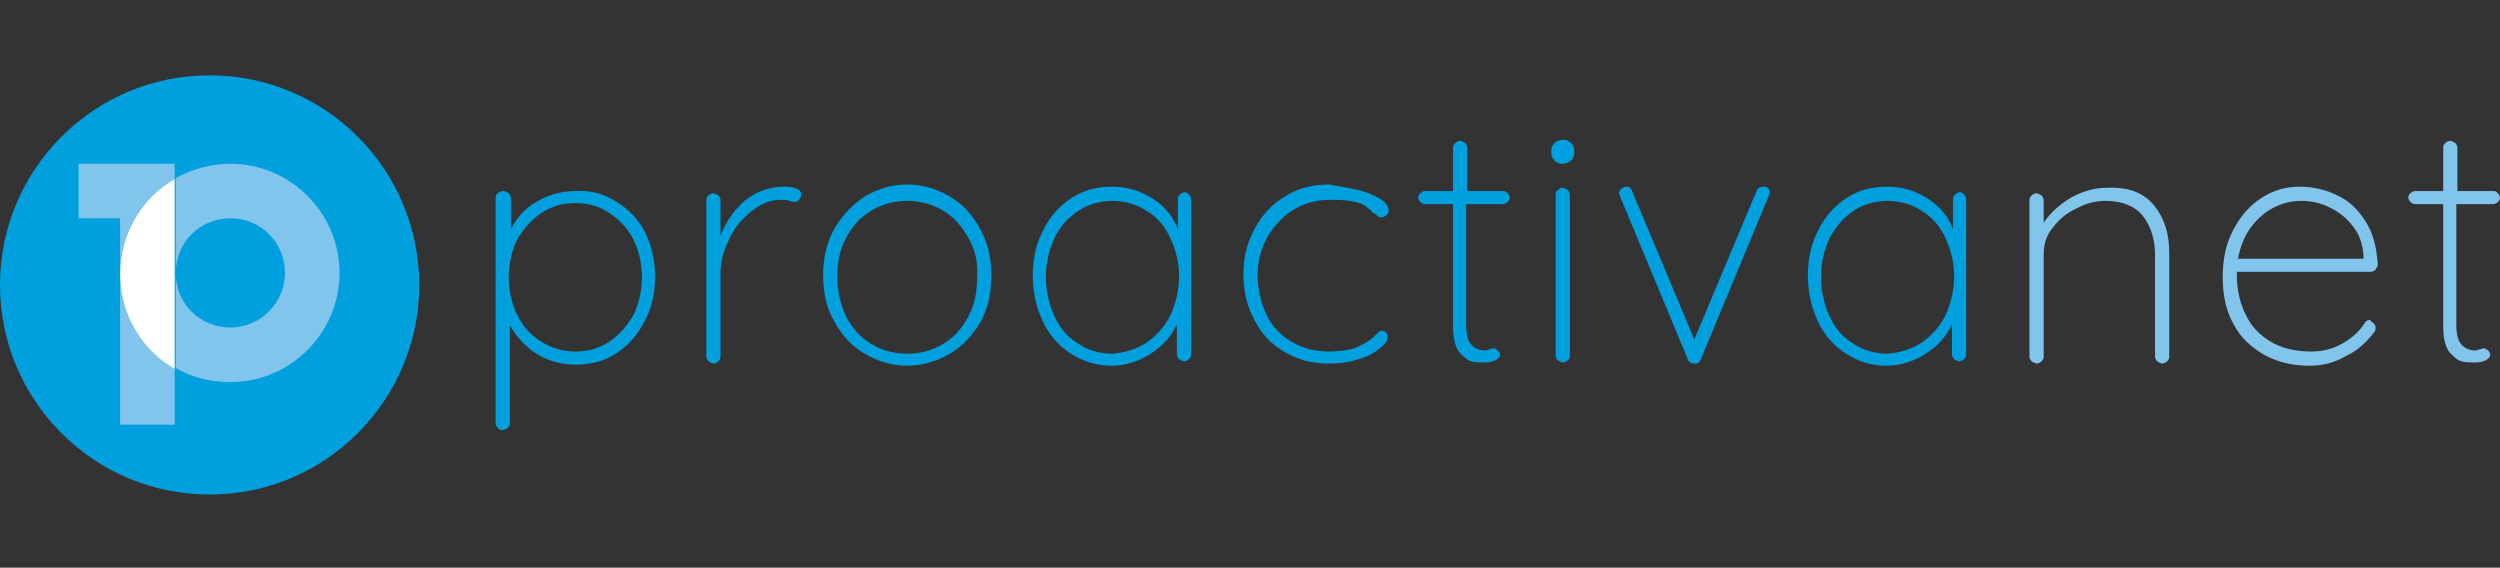 <?xml version="1.0" encoding="utf-8"?>
<!-- Generator: Adobe Illustrator 24.0.1, SVG Export Plug-In . SVG Version: 6.00 Build 0)  -->
<svg version="1.1" id="Layer_1" xmlns="http://www.w3.org/2000/svg" xmlns:xlink="http://www.w3.org/1999/xlink" x="0px" y="0px"
	 viewBox="0 0 229 52" style="enable-background:new 0 0 229 52;" xml:space="preserve">
<rect x="0" y="0" width="229" height="52" fill="#333333" stroke="none"/>
<style type="text/css">
	.st0{fill:#00A0DF;}
	.st1{fill:#82C5EC;}
	.st2{fill:#FFFFFF;}
</style>
<title>Artboard 1</title>
<g>
	<path class="st0" d="M38.4,26.1c0,10.6-8.6,19.2-19.2,19.2C8.6,45.3,0,36.7,0,26.1S8.6,6.9,19.2,6.9S38.4,15.5,38.4,26.1z"/>
	<g>
		<path class="st0" d="M56.5,18.5c1.1,0.7,2,1.6,2.6,2.8c0.6,1.2,0.9,2.6,0.9,4.1s-0.3,2.9-1,4.1c-0.6,1.2-1.5,2.2-2.6,2.9
			s-2.3,1-3.7,1c-1.2,0-2.4-0.3-3.4-0.9c-1-0.6-1.9-1.5-2.6-2.7v9c0,0.2-0.1,0.3-0.2,0.4c-0.1,0.1-0.3,0.2-0.5,0.2s-0.3-0.1-0.4-0.2
			c-0.1-0.1-0.2-0.3-0.2-0.4V18.1c0-0.2,0.1-0.3,0.2-0.4c0.1-0.1,0.3-0.2,0.5-0.2s0.3,0.1,0.5,0.2c0.1,0.1,0.2,0.3,0.2,0.4V21
			c0.6-1.2,1.5-2.1,2.5-2.6c1-0.6,2.2-0.9,3.5-0.9C54.1,17.4,55.4,17.8,56.5,18.5z M55.8,31.3c0.9-0.6,1.6-1.4,2.2-2.4
			c0.5-1,0.8-2.2,0.8-3.5s-0.3-2.5-0.8-3.5s-1.3-1.8-2.2-2.4s-1.9-0.9-3.1-0.9c-1.2,0-2.2,0.3-3.1,0.9c-0.9,0.6-1.6,1.4-2.2,2.4
			c-0.5,1-0.8,2.2-0.8,3.5s0.3,2.5,0.8,3.5s1.2,1.8,2.2,2.4c0.9,0.6,2,0.9,3.1,0.9C53.9,32.2,54.9,31.9,55.8,31.3z"/>
		<path class="st0" d="M73.4,17.8c0,0.2-0.1,0.3-0.2,0.5c-0.1,0.1-0.2,0.2-0.4,0.2c-0.1,0-0.2,0-0.5-0.1c-0.2-0.1-0.5-0.1-0.8-0.1
			c-0.9,0-1.7,0.3-2.6,1s-1.6,1.5-2.1,2.6c-0.5,1-0.8,2-0.8,3v7.8c0,0.2-0.1,0.3-0.2,0.4c-0.1,0.1-0.3,0.2-0.4,0.2
			c-0.2,0-0.3-0.1-0.5-0.2c-0.1-0.1-0.2-0.3-0.2-0.4V18.3c0-0.2,0.1-0.3,0.2-0.4s0.3-0.2,0.4-0.2c0.2,0,0.3,0.1,0.5,0.2
			c0.1,0.1,0.2,0.3,0.2,0.4v3.3c0.5-1.3,1.2-2.3,2.2-3.2c1-0.8,2.2-1.3,3.6-1.3C72.9,17.1,73.4,17.4,73.4,17.8z"/>
		<path class="st0" d="M89.8,29.5c-0.7,1.2-1.6,2.2-2.8,2.9c-1.2,0.7-2.5,1.1-3.9,1.1s-2.7-0.4-3.9-1.1c-1.2-0.7-2.1-1.7-2.8-3
			c-0.7-1.2-1-2.6-1-4.2c0-1.5,0.3-2.9,1-4.2c0.7-1.2,1.6-2.2,2.8-3c1.2-0.7,2.5-1.1,3.9-1.1s2.7,0.4,3.9,1.1c1.2,0.7,2.1,1.7,2.8,3
			c0.7,1.3,1,2.6,1,4.2C90.8,26.9,90.5,28.3,89.8,29.5z M88.7,21.8c-0.6-1.1-1.3-1.9-2.3-2.5s-2.1-0.9-3.3-0.9
			c-1.2,0-2.3,0.3-3.3,0.9s-1.8,1.5-2.3,2.5c-0.6,1.1-0.8,2.3-0.8,3.6c0,1.3,0.3,2.5,0.8,3.6c0.6,1.1,1.3,1.9,2.3,2.5
			c1,0.6,2.1,0.9,3.3,0.9c1.2,0,2.3-0.3,3.3-0.9s1.7-1.4,2.3-2.5c0.6-1.1,0.8-2.3,0.8-3.6C89.6,24,89.3,22.8,88.7,21.8z"/>
		<path class="st0" d="M108.9,17.8c0.1,0.1,0.2,0.3,0.2,0.4v14.3c0,0.2-0.1,0.3-0.2,0.4c-0.1,0.1-0.3,0.2-0.4,0.2
			c-0.2,0-0.3-0.1-0.5-0.2c-0.1-0.1-0.2-0.3-0.2-0.4v-2.8c-0.5,1.1-1.3,2-2.4,2.7s-2.3,1.1-3.6,1.1c-1.4,0-2.6-0.4-3.7-1.1
			c-1.1-0.7-2-1.7-2.6-3s-0.9-2.7-0.9-4.2s0.3-2.9,1-4.2c0.6-1.2,1.5-2.2,2.6-2.9c1.1-0.7,2.3-1,3.7-1c1.4,0,2.6,0.4,3.7,1.1
			s1.9,1.7,2.3,2.8v-2.8c0-0.2,0.1-0.3,0.2-0.4s0.3-0.2,0.5-0.2C108.6,17.6,108.8,17.7,108.9,17.8z M105,31.4
			c0.9-0.6,1.7-1.5,2.2-2.5c0.5-1.1,0.8-2.3,0.8-3.6c0-1.3-0.3-2.4-0.8-3.5s-1.2-1.9-2.2-2.5c-0.9-0.6-2-0.9-3.1-0.9
			s-2.2,0.3-3.1,0.9s-1.7,1.4-2.2,2.5s-0.8,2.2-0.8,3.6c0,1.3,0.3,2.5,0.8,3.6s1.2,1.9,2.2,2.5c0.9,0.6,2,0.9,3.1,0.9
			C103,32.3,104.1,32,105,31.4z"/>
		<path class="st0" d="M124.4,17.4c0.8,0.2,1.5,0.5,2,0.8s0.8,0.7,0.8,1.1c0,0.2-0.1,0.3-0.2,0.4s-0.3,0.2-0.4,0.2
			c-0.2,0-0.3,0-0.4-0.1s-0.2-0.2-0.4-0.3c-0.3-0.3-0.6-0.5-0.8-0.7c-0.8-0.4-1.8-0.5-3.2-0.5c-1.2,0-2.3,0.3-3.3,0.9
			s-1.8,1.5-2.4,2.5c-0.6,1.1-0.9,2.2-0.9,3.5s0.3,2.5,0.8,3.6s1.3,1.9,2.3,2.5s2.2,0.9,3.4,0.9c0.8,0,1.5-0.1,2-0.2
			c0.5-0.1,1-0.4,1.4-0.6c0.3-0.2,0.6-0.4,0.9-0.7c0.1-0.1,0.2-0.2,0.3-0.3c0.1-0.1,0.2-0.1,0.3-0.1c0.2,0,0.3,0.1,0.4,0.2
			s0.1,0.2,0.1,0.4c0,0.3-0.2,0.6-0.7,1s-1.1,0.8-2,1c-0.8,0.3-1.8,0.4-2.8,0.4c-1.5,0-2.8-0.4-4-1.1c-1.2-0.7-2.1-1.7-2.7-2.9
			c-0.7-1.3-1-2.7-1-4.2c0-1.5,0.3-2.8,1-4.1c0.7-1.3,1.6-2.3,2.8-3c1.2-0.8,2.6-1.1,4.1-1.1C122.7,17.1,123.6,17.2,124.4,17.4z"/>
		<path class="st0" d="M138.1,17.7c0.1,0.1,0.2,0.3,0.2,0.4c0,0.2-0.1,0.3-0.2,0.4c-0.1,0.1-0.3,0.2-0.4,0.2h-3.4v11.1
			c0,0.9,0.2,1.5,0.5,1.8s0.7,0.5,1.2,0.5c0.1,0,0.2,0,0.4-0.1c0.2,0,0.3-0.1,0.4-0.1c0.1,0,0.3,0.1,0.4,0.2
			c0.1,0.1,0.2,0.2,0.2,0.4s-0.1,0.3-0.4,0.5c-0.3,0.1-0.5,0.2-0.9,0.2c-0.5,0-1,0-1.3-0.1c-0.4-0.1-0.7-0.4-1.1-0.8
			c-0.4-0.5-0.6-1.3-0.6-2.4V18.7h-2.6c-0.1,0-0.3-0.1-0.4-0.2c-0.1-0.1-0.2-0.3-0.2-0.4c0-0.2,0.1-0.3,0.2-0.4
			c0.1-0.1,0.3-0.2,0.4-0.2h2.6v-4c0-0.2,0.1-0.3,0.2-0.4c0.1-0.1,0.3-0.2,0.4-0.2c0.2,0,0.3,0.1,0.5,0.2c0.1,0.1,0.2,0.3,0.2,0.4v4
			h3.4C137.8,17.5,138,17.6,138.1,17.7z"/>
		<path class="st0" d="M142.4,14.7c-0.2-0.2-0.3-0.4-0.3-0.7v-0.2c0-0.3,0.1-0.5,0.3-0.7s0.5-0.3,0.8-0.3s0.5,0.1,0.7,0.3
			s0.3,0.4,0.3,0.7V14c0,0.3-0.1,0.5-0.3,0.7s-0.5,0.3-0.8,0.3C142.8,15,142.6,14.9,142.4,14.7z M143.6,33c-0.1,0.1-0.3,0.2-0.4,0.2
			c-0.2,0-0.3-0.1-0.5-0.2c-0.1-0.1-0.2-0.3-0.2-0.4V17.8c0-0.2,0.1-0.3,0.2-0.4c0.1-0.1,0.3-0.2,0.4-0.2c0.2,0,0.3,0.1,0.5,0.2
			c0.1,0.1,0.2,0.3,0.2,0.4v14.8C143.8,32.8,143.7,32.9,143.6,33z"/>
		<path class="st0" d="M161.9,17.2c0.1,0.1,0.2,0.2,0.2,0.4c0,0.1,0,0.2-0.1,0.4l-6.2,14.9c0,0.1-0.1,0.2-0.2,0.3
			c-0.1,0.1-0.2,0.1-0.4,0.1c-0.1,0-0.2,0-0.4-0.1c-0.1-0.1-0.2-0.2-0.2-0.3L148.4,18c0-0.1-0.1-0.2-0.1-0.3c0-0.2,0.1-0.3,0.2-0.4
			c0.1-0.1,0.3-0.2,0.5-0.2c0.1,0,0.2,0,0.3,0.1s0.2,0.2,0.2,0.3l5.7,13.6l5.7-13.6c0.1-0.3,0.3-0.4,0.7-0.4
			C161.7,17.1,161.8,17.1,161.9,17.2z"/>
		<path class="st0" d="M179.9,17.8c0.1,0.1,0.2,0.3,0.2,0.4v14.3c0,0.2-0.1,0.3-0.2,0.4c-0.1,0.1-0.3,0.2-0.4,0.2
			c-0.2,0-0.3-0.1-0.5-0.2c-0.1-0.1-0.2-0.3-0.2-0.4v-2.8c-0.5,1.1-1.3,2-2.4,2.7c-1.1,0.7-2.3,1.1-3.6,1.1c-1.4,0-2.6-0.4-3.7-1.1
			c-1.1-0.7-2-1.7-2.6-3s-0.9-2.7-0.9-4.2s0.3-2.9,1-4.2c0.6-1.2,1.5-2.2,2.6-2.9c1.1-0.7,2.3-1,3.7-1s2.6,0.4,3.7,1.1
			c1.1,0.7,1.9,1.7,2.3,2.8v-2.8c0-0.2,0.1-0.3,0.2-0.4c0.1-0.1,0.3-0.2,0.5-0.2C179.6,17.6,179.8,17.7,179.9,17.8z M176,31.4
			c0.9-0.6,1.7-1.5,2.2-2.5c0.5-1.1,0.8-2.3,0.8-3.6c0-1.3-0.3-2.4-0.8-3.5s-1.2-1.9-2.2-2.5c-0.9-0.6-2-0.9-3.1-0.9
			s-2.2,0.3-3.1,0.9c-0.9,0.6-1.6,1.4-2.2,2.5c-0.5,1.1-0.8,2.2-0.8,3.6c0,1.3,0.3,2.5,0.8,3.6s1.2,1.9,2.2,2.5
			c0.9,0.6,2,0.9,3.1,0.9C174,32.3,175.1,32,176,31.4z"/>
	</g>
	<path class="st1" d="M197.3,18.8c0.9,1.1,1.4,2.5,1.4,4.3v9.6c0,0.2-0.1,0.3-0.2,0.4c-0.1,0.1-0.3,0.2-0.4,0.2
		c-0.2,0-0.3-0.1-0.5-0.2c-0.1-0.1-0.2-0.3-0.2-0.4v-9.4c0-1.4-0.4-2.6-1.1-3.5c-0.7-0.9-1.9-1.4-3.4-1.4c-0.9,0-1.8,0.2-2.7,0.7
		c-0.9,0.4-1.6,1-2.2,1.8c-0.6,0.7-0.8,1.6-0.8,2.4v9.4c0,0.2-0.1,0.3-0.2,0.4c-0.1,0.1-0.3,0.2-0.4,0.2c-0.2,0-0.3-0.1-0.5-0.2
		c-0.1-0.1-0.2-0.3-0.2-0.4V18.3c0-0.2,0.1-0.3,0.2-0.4c0.1-0.1,0.3-0.2,0.4-0.2c0.2,0,0.3,0.1,0.5,0.2c0.1,0.1,0.2,0.3,0.2,0.4v2.1
		c0.6-0.9,1.5-1.7,2.5-2.3c1.1-0.6,2.2-0.9,3.3-0.9C195,17.1,196.4,17.7,197.3,18.8z"/>
	<path class="st1" d="M217.4,29.6c0.1,0.1,0.2,0.2,0.2,0.4c0,0.1,0,0.3-0.1,0.4c-0.7,0.9-1.5,1.7-2.6,2.2c-1,0.6-2.1,0.9-3.3,0.9
		c-1.6,0-2.9-0.3-4.2-1c-1.2-0.7-2.2-1.6-2.8-2.8c-0.7-1.2-1-2.7-1-4.3c0-1.7,0.3-3.1,1-4.4s1.5-2.2,2.6-2.9c1.1-0.7,2.2-1,3.5-1
		c1.2,0,2.4,0.3,3.4,0.8c1.1,0.5,1.9,1.3,2.6,2.4c0.7,1.1,1,2.4,1.1,3.9c0,0.2-0.1,0.3-0.2,0.5c-0.1,0.1-0.3,0.2-0.4,0.2h-12.3v0.4
		c0,1.3,0.3,2.5,0.8,3.5c0.5,1.1,1.3,1.9,2.3,2.5s2.3,0.9,3.7,0.9c1,0,1.9-0.2,2.8-0.7c0.9-0.5,1.6-1.1,2.1-1.9
		c0.1-0.2,0.3-0.3,0.5-0.3C217.2,29.5,217.3,29.5,217.4,29.6z M208.3,19c-0.8,0.4-1.5,1-2.1,1.8s-1,1.8-1.2,2.9h11.5v-0.3
		c-0.1-1.1-0.4-2-1-2.7c-0.6-0.8-1.3-1.3-2.1-1.7c-0.8-0.4-1.7-0.6-2.6-0.6C209.9,18.4,209.1,18.6,208.3,19z"/>
	<path class="st1" d="M228.8,17.7c0.1,0.1,0.2,0.3,0.2,0.4c0,0.2-0.1,0.3-0.2,0.4c-0.1,0.1-0.3,0.2-0.4,0.2H225v11.1
		c0,0.9,0.2,1.5,0.5,1.8s0.7,0.5,1.2,0.5c0.1,0,0.2,0,0.4-0.1c0.2,0,0.3-0.1,0.4-0.1c0.1,0,0.3,0.1,0.4,0.2c0.1,0.1,0.2,0.2,0.2,0.4
		s-0.1,0.3-0.4,0.5c-0.2,0.1-0.5,0.2-0.9,0.2c-0.5,0-1,0-1.3-0.1c-0.4-0.1-0.7-0.4-1.1-0.8c-0.4-0.5-0.6-1.3-0.6-2.4V18.7h-2.6
		c-0.1,0-0.3-0.1-0.4-0.2c-0.1-0.1-0.2-0.3-0.2-0.4c0-0.2,0.1-0.3,0.2-0.4c0.1-0.1,0.3-0.2,0.4-0.2h2.6v-4c0-0.2,0.1-0.3,0.2-0.4
		c0.1-0.1,0.3-0.2,0.4-0.2c0.2,0,0.3,0.1,0.5,0.2c0.1,0.1,0.2,0.3,0.2,0.4v4h3.4C228.6,17.5,228.7,17.6,228.8,17.7z"/>
	<path class="st1" d="M21.1,15c-1.8,0-3.5,0.5-5,1.3V20v5c0-2.8,2.2-5,5-5s5,2.2,5,5s-2.3,5-5,5c-2.8,0-5-2.2-5-5v8.7
		c1.5,0.9,3.2,1.3,5,1.3c5.5,0,10-4.5,10-10S26.6,15,21.1,15z"/>
	<path class="st1" d="M16,16.4V15h-5H7.2v5H11v5C11,21.4,13,18.1,16,16.4z"/>
	<path class="st1" d="M11,25.1v13.8h5v-5.1C13,32.1,11,28.8,11,25.1z"/>
	<path class="st2" d="M16,20.1v-3.7c-3,1.7-5,5-5,8.7s2,7,5,8.7v-8.7V20.1z"/>
</g>
</svg>
